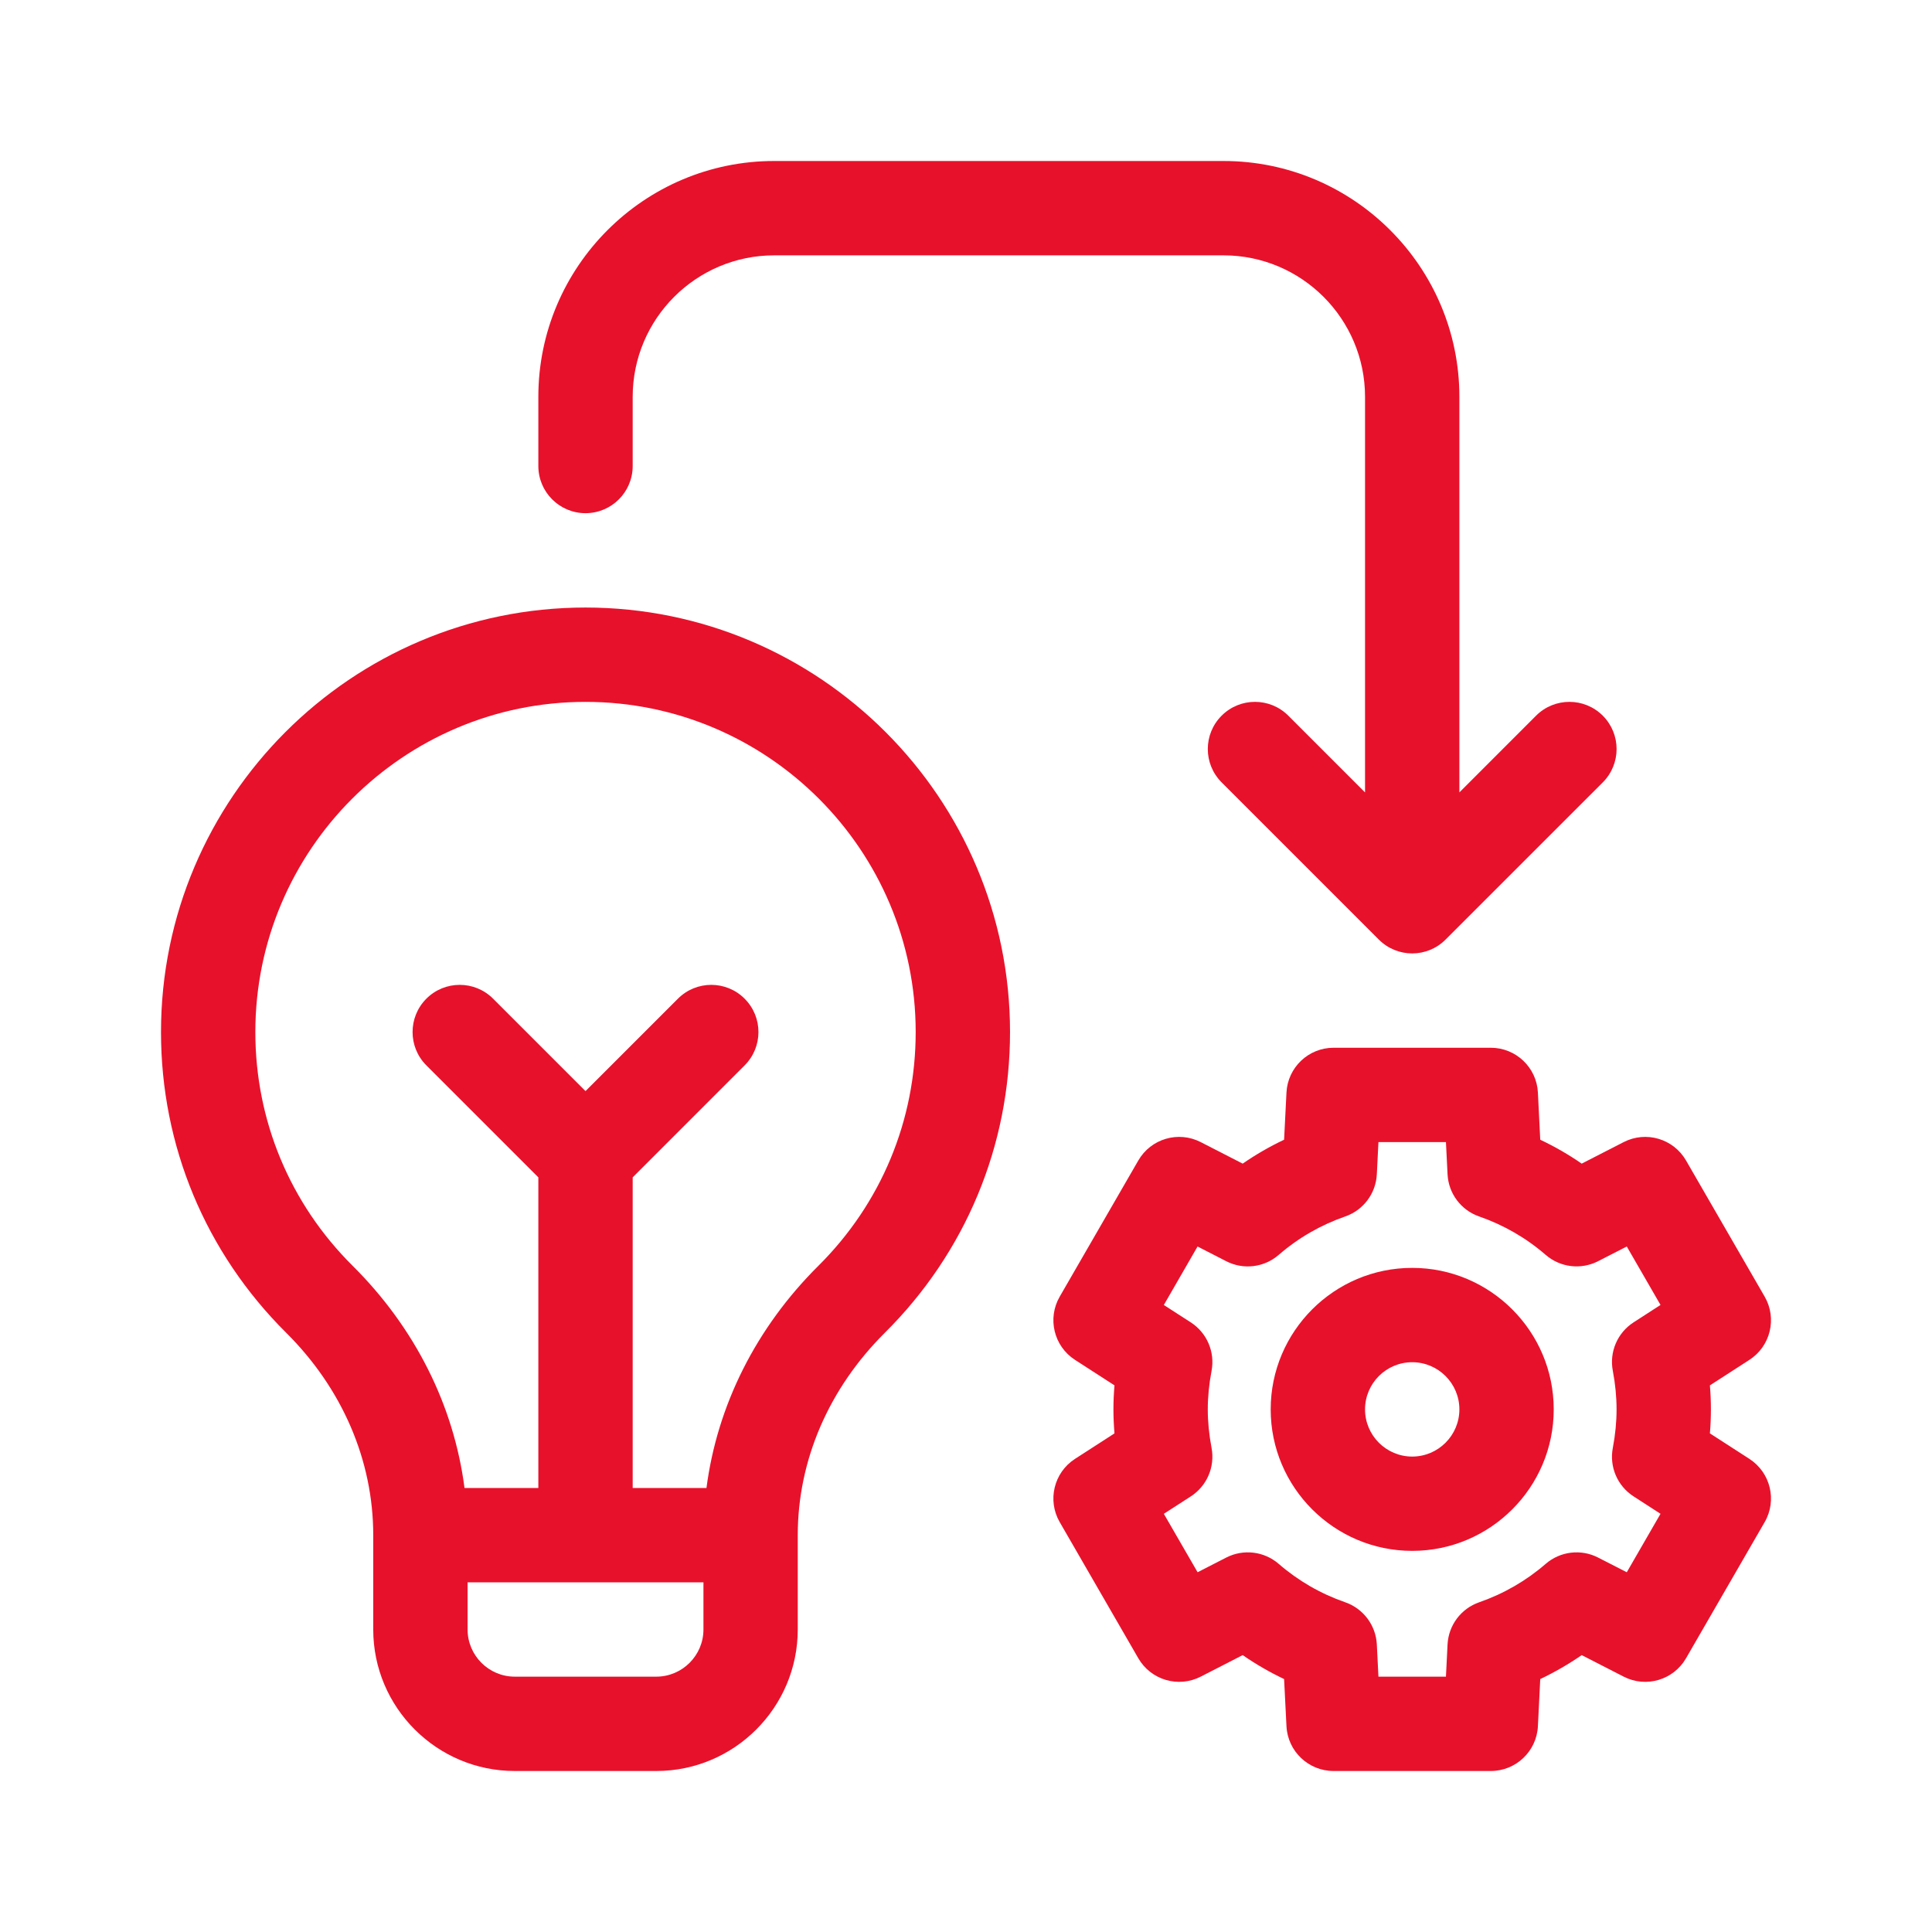 <svg width="48" height="48" viewBox="0 0 48 48" fill="none" xmlns="http://www.w3.org/2000/svg">
<g clip-path="url(#clip0_2927_957)" filter="url(#filter0_d_2927_957)">
<path d="M14.547 11.094C8.731 11.094 4 15.825 4 21.641C4 24.465 5.104 27.118 7.109 29.111C8.505 30.498 9.273 32.284 9.273 34.141V36.484C9.273 38.423 10.851 40 12.789 40H16.305C18.243 40 19.82 38.423 19.82 36.484V34.141C19.82 32.284 20.589 30.498 21.985 29.111C23.99 27.118 25.094 24.465 25.094 21.641C25.094 15.825 20.362 11.094 14.547 11.094ZM17.477 36.484C17.477 37.13 16.951 37.656 16.305 37.656H12.789C12.143 37.656 11.617 37.13 11.617 36.484V35.312H17.477V36.484ZM20.333 27.448C18.783 28.988 17.819 30.916 17.552 32.969H15.719V25.251L18.5 22.469C18.958 22.012 18.958 21.27 18.5 20.812C18.043 20.354 17.301 20.354 16.843 20.812L14.547 23.108L12.251 20.812C11.793 20.354 11.051 20.354 10.593 20.812C10.136 21.27 10.136 22.012 10.593 22.469L13.375 25.251V32.969H11.541C11.275 30.916 10.311 28.988 8.761 27.448C7.202 25.899 6.344 23.837 6.344 21.641C6.344 17.117 10.024 13.438 14.547 13.438C19.07 13.438 22.75 17.117 22.75 21.641C22.75 23.837 21.892 25.899 20.333 27.448Z" fill="#E8112B"/>
<path d="M43.464 32.246L42.482 31.612C42.499 31.411 42.507 31.212 42.507 31.016C42.507 30.819 42.499 30.62 42.482 30.419L43.464 29.785C43.988 29.446 44.155 28.756 43.843 28.215L41.889 24.832C41.577 24.291 40.896 24.09 40.34 24.375L39.297 24.91C38.97 24.684 38.626 24.486 38.267 24.316L38.209 23.145C38.178 22.521 37.663 22.031 37.038 22.031H33.132C32.508 22.031 31.993 22.521 31.962 23.145L31.903 24.316C31.544 24.486 31.201 24.684 30.874 24.91L29.831 24.375C29.275 24.09 28.593 24.291 28.281 24.832L26.328 28.215C26.016 28.756 26.183 29.446 26.707 29.785L27.689 30.419C27.672 30.62 27.663 30.819 27.663 31.016C27.663 31.212 27.672 31.411 27.689 31.612L26.707 32.246C26.183 32.585 26.016 33.276 26.328 33.816L28.281 37.199C28.593 37.74 29.275 37.941 29.831 37.656L30.874 37.121C31.201 37.347 31.544 37.545 31.903 37.716L31.962 38.887C31.993 39.51 32.508 40 33.132 40H37.038C37.663 40 38.178 39.51 38.209 38.887L38.267 37.716C38.626 37.545 38.97 37.347 39.297 37.121L40.34 37.656C40.896 37.941 41.577 37.74 41.889 37.199L43.843 33.816C44.155 33.276 43.988 32.585 43.464 32.246ZM40.07 30.058C40.132 30.384 40.163 30.706 40.163 31.016C40.163 31.325 40.132 31.647 40.07 31.973C39.98 32.442 40.184 32.918 40.585 33.177L41.255 33.61L40.417 35.062L39.704 34.697C39.279 34.479 38.764 34.541 38.403 34.853C37.916 35.275 37.359 35.596 36.75 35.808C36.298 35.965 35.988 36.38 35.964 36.856L35.924 37.656H34.247L34.207 36.856C34.183 36.38 33.872 35.965 33.421 35.808C32.811 35.596 32.255 35.275 31.768 34.853C31.407 34.541 30.892 34.479 30.466 34.697L29.754 35.062L28.915 33.61L29.586 33.177C29.986 32.918 30.19 32.442 30.101 31.973C30.039 31.647 30.007 31.325 30.007 31.016C30.007 30.706 30.039 30.384 30.101 30.058C30.19 29.59 29.986 29.113 29.586 28.855L28.915 28.422L29.753 26.969L30.466 27.335C30.892 27.553 31.407 27.491 31.768 27.178C32.255 26.756 32.811 26.435 33.421 26.223C33.872 26.067 34.183 25.652 34.207 25.175L34.247 24.375H35.924L35.964 25.175C35.988 25.652 36.298 26.067 36.75 26.223C37.359 26.435 37.916 26.756 38.403 27.178C38.764 27.49 39.279 27.552 39.704 27.334L40.417 26.969L41.255 28.421L40.585 28.854C40.184 29.113 39.98 29.59 40.07 30.058Z" fill="#E8112B"/>
<path d="M35.086 27.5C33.147 27.5 31.57 29.077 31.57 31.016C31.57 32.954 33.147 34.531 35.086 34.531C37.025 34.531 38.602 32.954 38.602 31.016C38.602 29.077 37.025 27.5 35.086 27.5ZM35.086 32.188C34.44 32.188 33.914 31.662 33.914 31.016C33.914 30.369 34.44 29.844 35.086 29.844C35.732 29.844 36.258 30.369 36.258 31.016C36.258 31.662 35.732 32.188 35.086 32.188Z" fill="#E8112B"/>
<path d="M14.547 8.75C15.194 8.75 15.719 8.225 15.719 7.578V5.859C15.719 3.921 17.296 2.344 19.234 2.344H30.398C32.337 2.344 33.914 3.921 33.914 5.859V15.687L32.008 13.781C31.55 13.323 30.808 13.323 30.351 13.781C29.893 14.238 29.893 14.98 30.351 15.438L34.257 19.344C34.715 19.802 35.457 19.802 35.914 19.344L39.821 15.438C40.278 14.98 40.278 14.238 39.821 13.781C39.363 13.323 38.621 13.323 38.163 13.781L36.258 15.687V5.859C36.258 2.629 33.629 0 30.398 0H19.234C16.003 0 13.375 2.629 13.375 5.859V7.578C13.375 8.225 13.9 8.75 14.547 8.75Z" fill="#E8112B"/>
</g>
<defs>
<filter id="filter0_d_2927_957" x="0" y="0" width="48" height="48" filterUnits="userSpaceOnUse" color-interpolation-filters="sRGB">
<feFlood flood-opacity="0" result="BackgroundImageFix"/>
<feColorMatrix in="SourceAlpha" type="matrix" values="0 0 0 0 0 0 0 0 0 0 0 0 0 0 0 0 0 0 127 0" result="hardAlpha"/>
<feOffset dy="4"/>
<feGaussianBlur stdDeviation="2"/>
<feComposite in2="hardAlpha" operator="out"/>
<feColorMatrix type="matrix" values="0 0 0 0 0 0 0 0 0 0 0 0 0 0 0 0 0 0 0.25 0"/>
<feBlend mode="normal" in2="BackgroundImageFix" result="effect1_dropShadow_2927_957"/>
<feBlend mode="normal" in="SourceGraphic" in2="effect1_dropShadow_2927_957" result="shape"/>
</filter>
<clipPath id="clip0_2927_957">
<rect width="40" height="40" fill="white" transform="translate(4)"/>
</clipPath>
</defs>
</svg>
